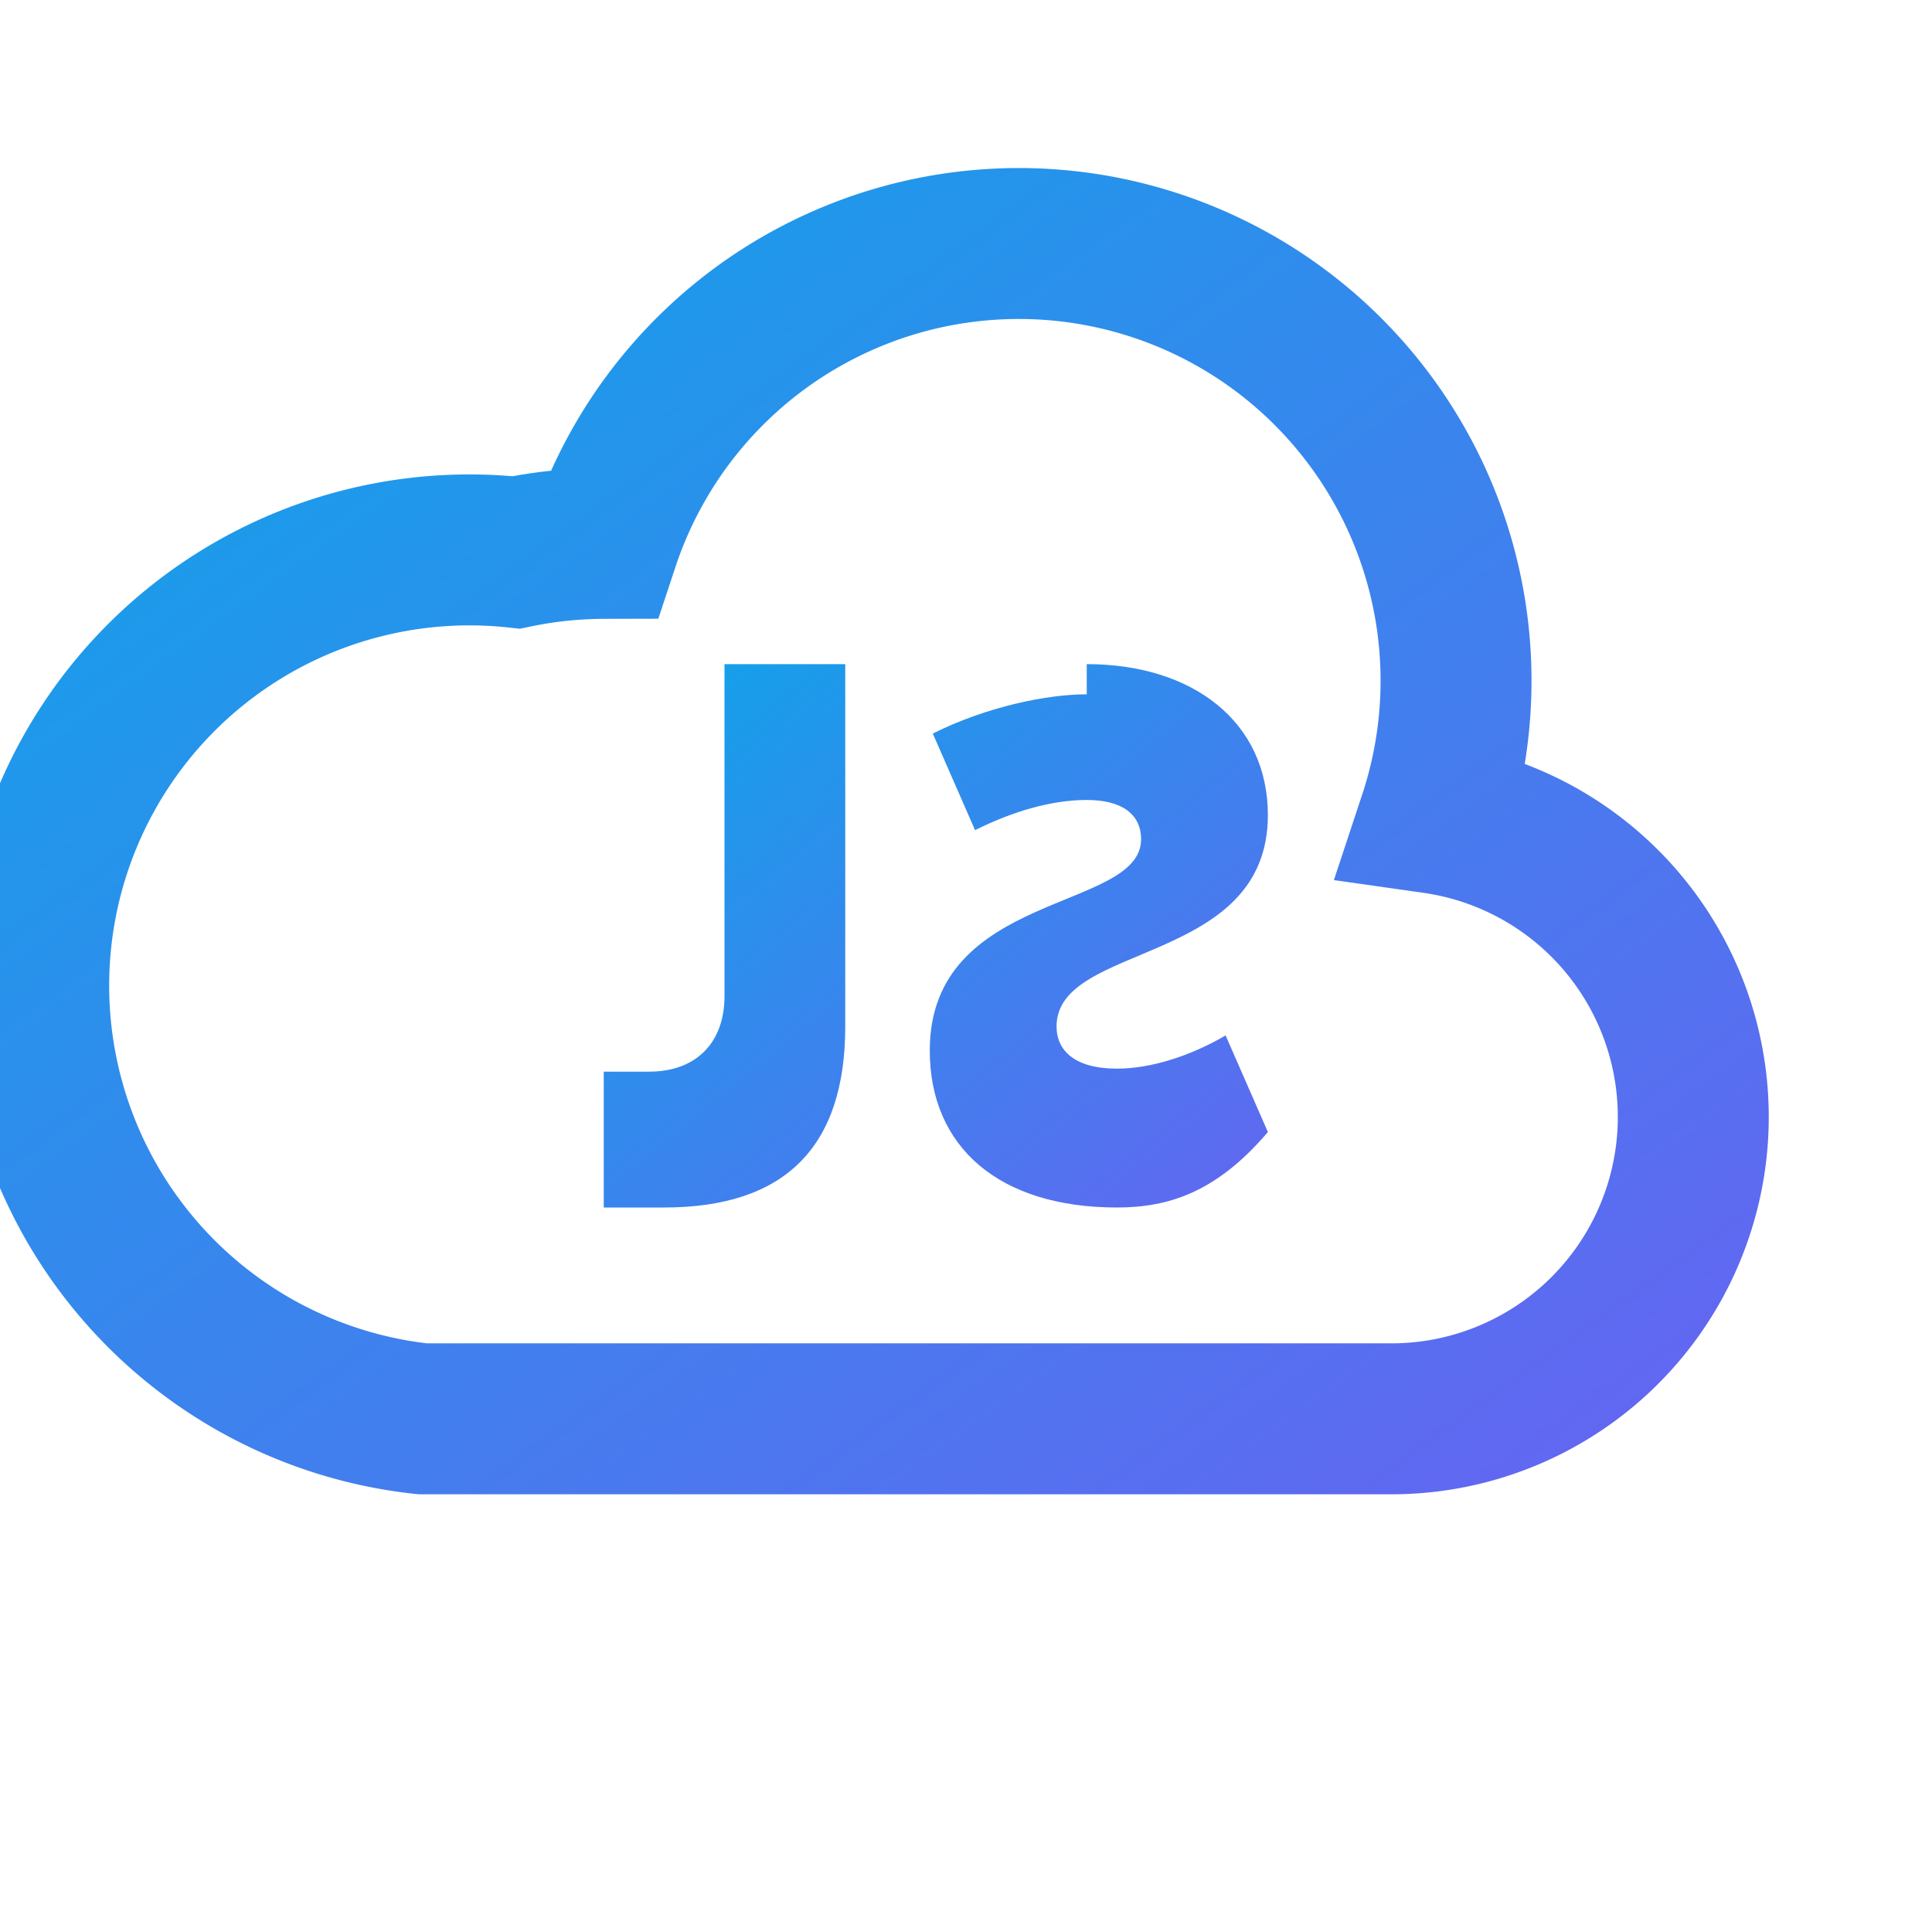 <svg xmlns="http://www.w3.org/2000/svg" viewBox="0 0 64 64">
  <defs><linearGradient id="g" x1="0" x2="1" y1="0" y2="1">
    <stop offset="0%" stop-color="#0ea5e9"/><stop offset="100%" stop-color="#6366f1"/>
  </linearGradient></defs>
  <path d="M23 47h23a10 10 0 0 0 1.5-19.9A14 14 0 0 0 20 18a14.5 14.5 0 0 0-2.9.3A12 12 0 0 0 14 47h9z" stroke="url(#g)" stroke-width="5" fill="none"/>
  <path d="M22 40c4 0 6-2 6-6V22h-4v11c0 1.5-.9 2.5-2.5 2.5H20V40h2zM36 22c3.5 0 6 1.9 6 5 0 5-7 4.2-7 7 0 .8.6 1.4 2 1.4 1.1 0 2.4-.4 3.6-1.1l1.4 3.2C40.3 39.5 38.7 40 37 40c-3.9 0-6.2-2-6.2-5.2 0-5.3 7-4.6 7-7 0-.8-.6-1.3-1.8-1.3-1.2 0-2.5.4-3.7 1l-1.4-3.2c1.8-.9 3.8-1.3 5.1-1.3z" fill="url(#g)" />
</svg>

